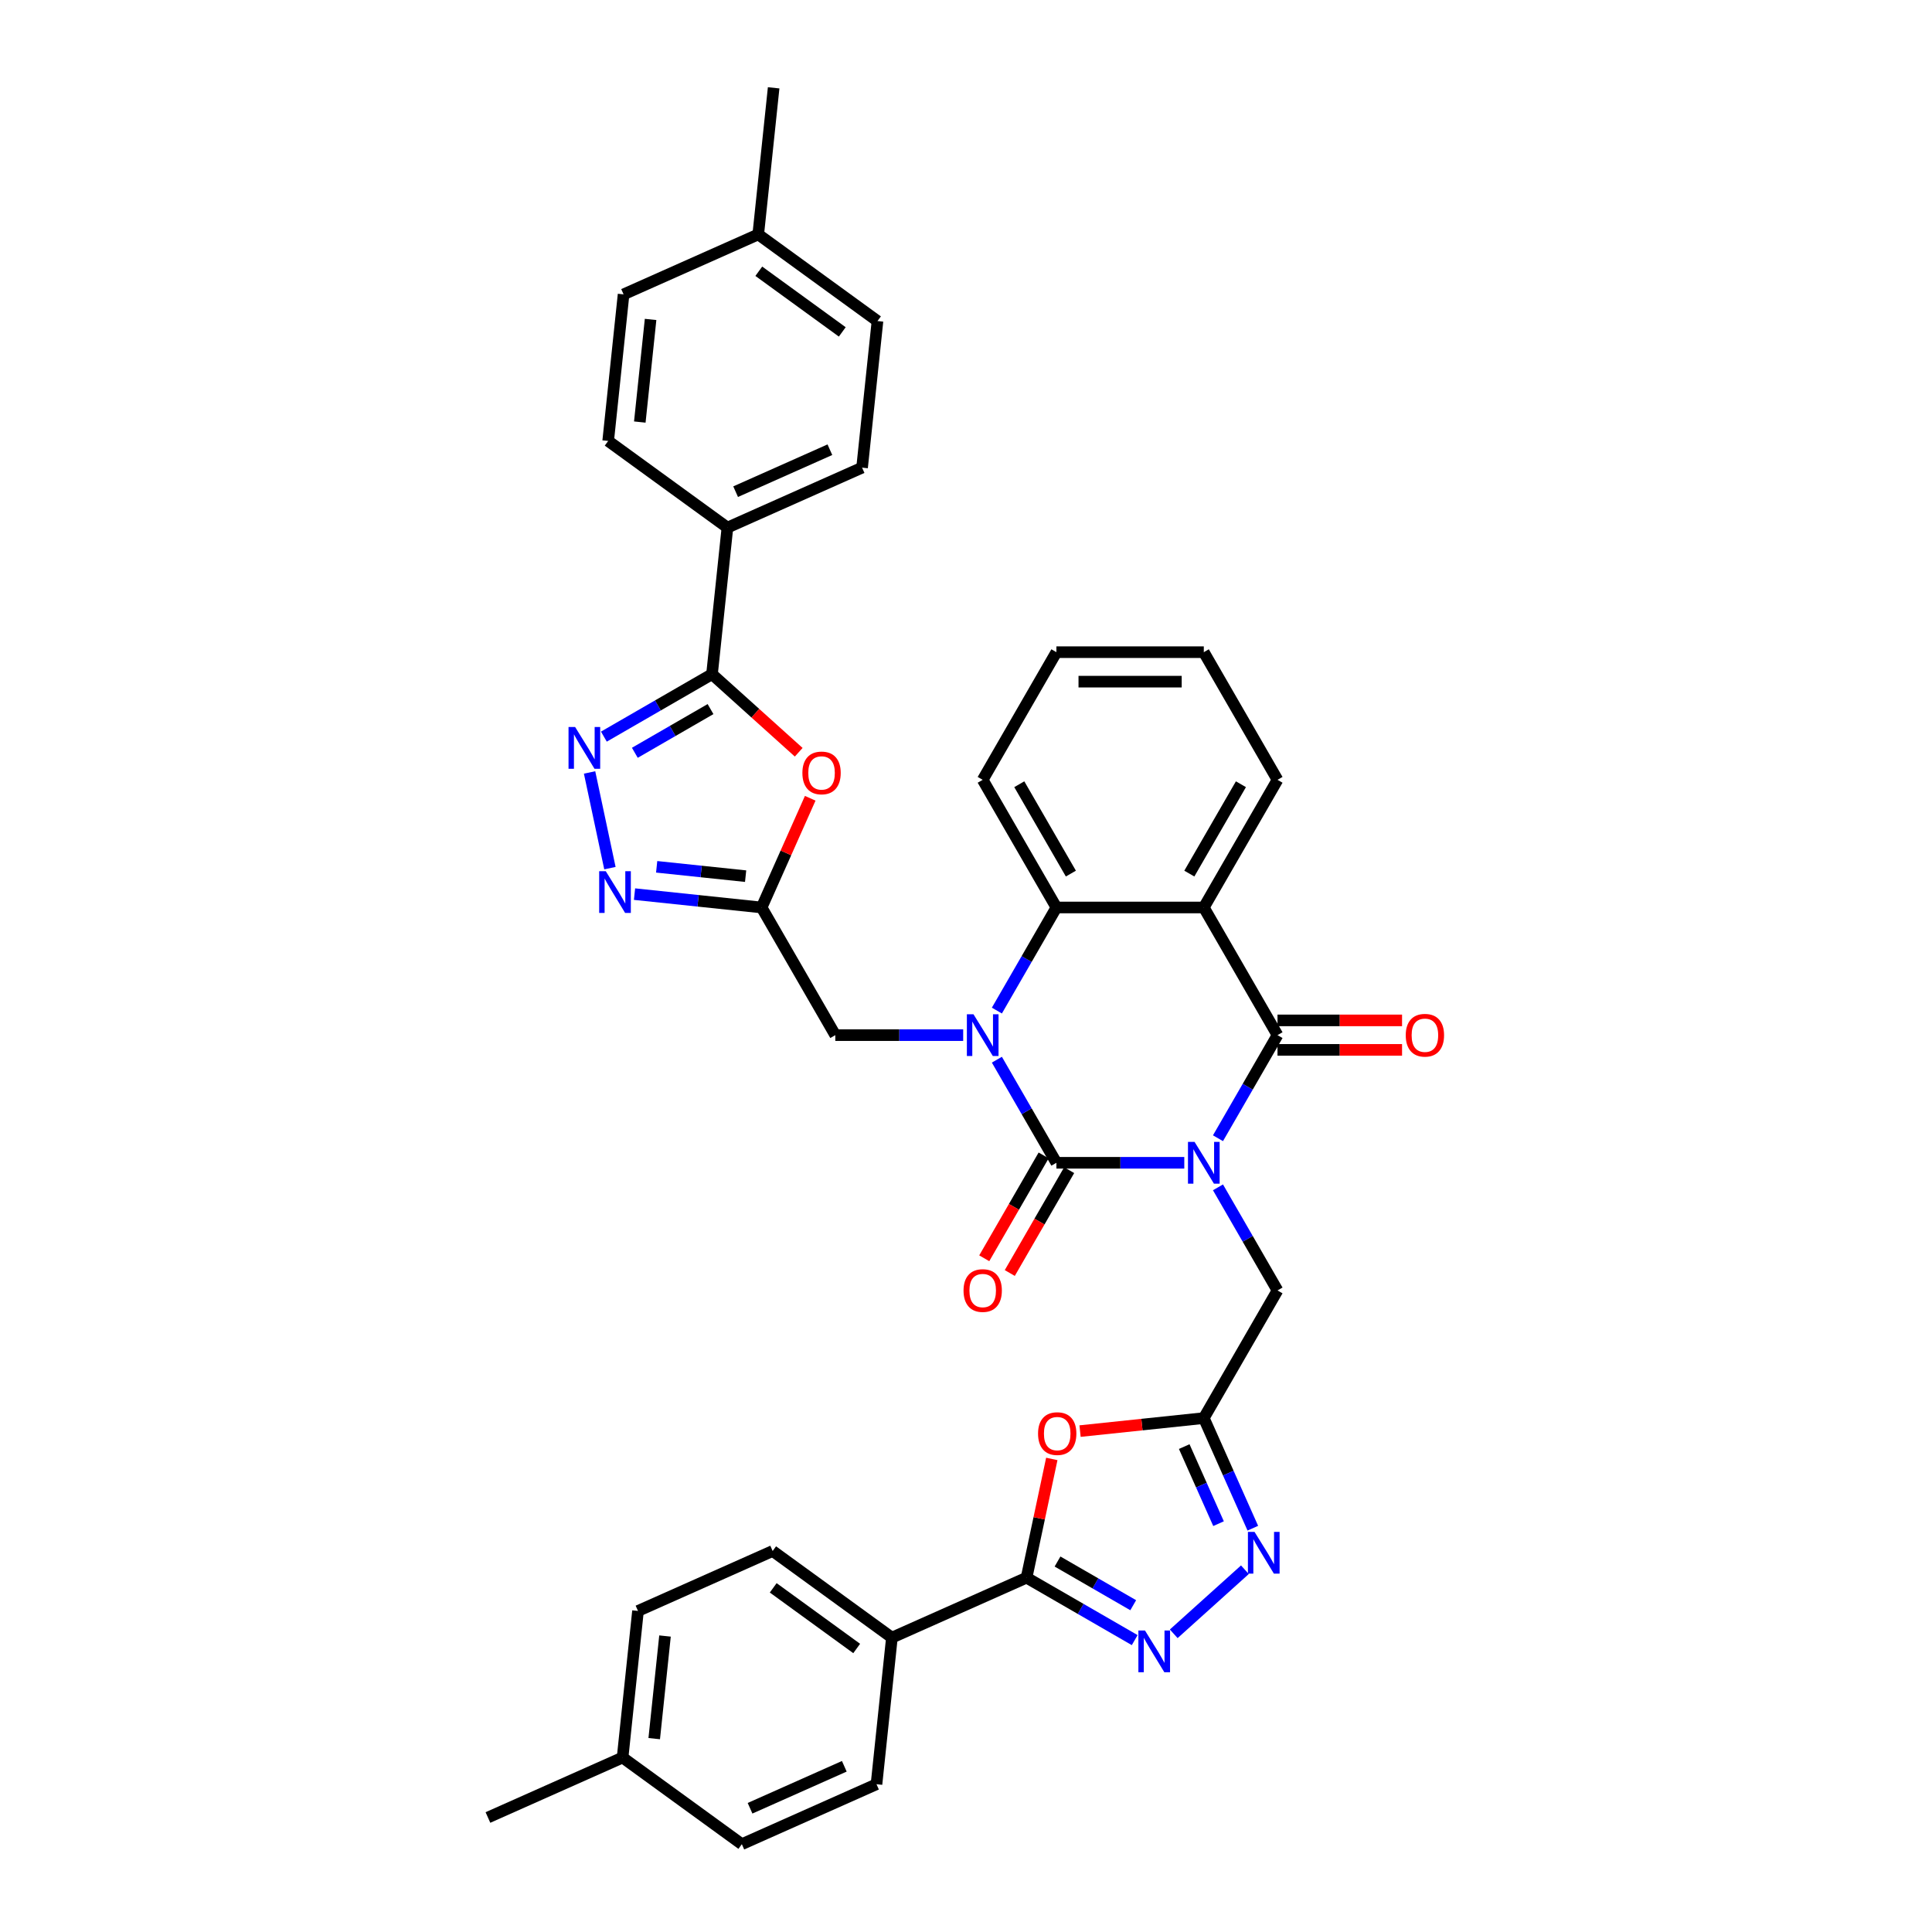 <?xml version='1.0' encoding='iso-8859-1'?>
<svg version='1.1' baseProfile='full'
              xmlns='http://www.w3.org/2000/svg'
                      xmlns:rdkit='http://www.rdkit.org/xml'
                      xmlns:xlink='http://www.w3.org/1999/xlink'
                  xml:space='preserve'
width='1000px' height='1000px' viewBox='0 0 1000 1000'>
<!-- END OF HEADER -->
<rect style='opacity:1.0;fill:#FFFFFF;stroke:none' width='1000' height='1000' x='0' y='0'> </rect>
<path class='bond-0' d='M 612.985,601.857 L 579.889,601.857' style='fill:none;fill-rule:evenodd;stroke:#0000FF;stroke-width:6px;stroke-linecap:butt;stroke-linejoin:miter;stroke-opacity:1' />
<path class='bond-0' d='M 579.889,601.857 L 546.792,601.857' style='fill:none;fill-rule:evenodd;stroke:#000000;stroke-width:6px;stroke-linecap:butt;stroke-linejoin:miter;stroke-opacity:1' />
<path class='bond-2' d='M 630.425,589.146 L 645.83,562.465' style='fill:none;fill-rule:evenodd;stroke:#0000FF;stroke-width:6px;stroke-linecap:butt;stroke-linejoin:miter;stroke-opacity:1' />
<path class='bond-2' d='M 645.83,562.465 L 661.234,535.784' style='fill:none;fill-rule:evenodd;stroke:#000000;stroke-width:6px;stroke-linecap:butt;stroke-linejoin:miter;stroke-opacity:1' />
<path class='bond-15' d='M 630.425,614.567 L 645.83,641.249' style='fill:none;fill-rule:evenodd;stroke:#0000FF;stroke-width:6px;stroke-linecap:butt;stroke-linejoin:miter;stroke-opacity:1' />
<path class='bond-15' d='M 645.83,641.249 L 661.234,667.93' style='fill:none;fill-rule:evenodd;stroke:#000000;stroke-width:6px;stroke-linecap:butt;stroke-linejoin:miter;stroke-opacity:1' />
<path class='bond-1' d='M 546.792,601.857 L 531.388,575.176' style='fill:none;fill-rule:evenodd;stroke:#000000;stroke-width:6px;stroke-linecap:butt;stroke-linejoin:miter;stroke-opacity:1' />
<path class='bond-1' d='M 531.388,575.176 L 515.983,548.494' style='fill:none;fill-rule:evenodd;stroke:#0000FF;stroke-width:6px;stroke-linecap:butt;stroke-linejoin:miter;stroke-opacity:1' />
<path class='bond-17' d='M 540.185,598.042 L 524.816,624.662' style='fill:none;fill-rule:evenodd;stroke:#000000;stroke-width:6px;stroke-linecap:butt;stroke-linejoin:miter;stroke-opacity:1' />
<path class='bond-17' d='M 524.816,624.662 L 509.446,651.282' style='fill:none;fill-rule:evenodd;stroke:#FF0000;stroke-width:6px;stroke-linecap:butt;stroke-linejoin:miter;stroke-opacity:1' />
<path class='bond-17' d='M 553.399,605.672 L 538.03,632.292' style='fill:none;fill-rule:evenodd;stroke:#000000;stroke-width:6px;stroke-linecap:butt;stroke-linejoin:miter;stroke-opacity:1' />
<path class='bond-17' d='M 538.03,632.292 L 522.661,658.912' style='fill:none;fill-rule:evenodd;stroke:#FF0000;stroke-width:6px;stroke-linecap:butt;stroke-linejoin:miter;stroke-opacity:1' />
<path class='bond-4' d='M 515.983,523.073 L 531.388,496.392' style='fill:none;fill-rule:evenodd;stroke:#0000FF;stroke-width:6px;stroke-linecap:butt;stroke-linejoin:miter;stroke-opacity:1' />
<path class='bond-4' d='M 531.388,496.392 L 546.792,469.711' style='fill:none;fill-rule:evenodd;stroke:#000000;stroke-width:6px;stroke-linecap:butt;stroke-linejoin:miter;stroke-opacity:1' />
<path class='bond-16' d='M 498.543,535.784 L 465.447,535.784' style='fill:none;fill-rule:evenodd;stroke:#0000FF;stroke-width:6px;stroke-linecap:butt;stroke-linejoin:miter;stroke-opacity:1' />
<path class='bond-16' d='M 465.447,535.784 L 432.35,535.784' style='fill:none;fill-rule:evenodd;stroke:#000000;stroke-width:6px;stroke-linecap:butt;stroke-linejoin:miter;stroke-opacity:1' />
<path class='bond-3' d='M 661.234,535.784 L 623.087,469.711' style='fill:none;fill-rule:evenodd;stroke:#000000;stroke-width:6px;stroke-linecap:butt;stroke-linejoin:miter;stroke-opacity:1' />
<path class='bond-20' d='M 661.234,543.413 L 693.468,543.413' style='fill:none;fill-rule:evenodd;stroke:#000000;stroke-width:6px;stroke-linecap:butt;stroke-linejoin:miter;stroke-opacity:1' />
<path class='bond-20' d='M 693.468,543.413 L 725.703,543.413' style='fill:none;fill-rule:evenodd;stroke:#FF0000;stroke-width:6px;stroke-linecap:butt;stroke-linejoin:miter;stroke-opacity:1' />
<path class='bond-20' d='M 661.234,528.154 L 693.468,528.154' style='fill:none;fill-rule:evenodd;stroke:#000000;stroke-width:6px;stroke-linecap:butt;stroke-linejoin:miter;stroke-opacity:1' />
<path class='bond-20' d='M 693.468,528.154 L 725.703,528.154' style='fill:none;fill-rule:evenodd;stroke:#FF0000;stroke-width:6px;stroke-linecap:butt;stroke-linejoin:miter;stroke-opacity:1' />
<path class='bond-25' d='M 623.087,469.711 L 661.234,403.638' style='fill:none;fill-rule:evenodd;stroke:#000000;stroke-width:6px;stroke-linecap:butt;stroke-linejoin:miter;stroke-opacity:1' />
<path class='bond-25' d='M 615.594,452.17 L 642.297,405.919' style='fill:none;fill-rule:evenodd;stroke:#000000;stroke-width:6px;stroke-linecap:butt;stroke-linejoin:miter;stroke-opacity:1' />
<path class='bond-37' d='M 623.087,469.711 L 546.792,469.711' style='fill:none;fill-rule:evenodd;stroke:#000000;stroke-width:6px;stroke-linecap:butt;stroke-linejoin:miter;stroke-opacity:1' />
<path class='bond-32' d='M 546.792,469.711 L 508.645,403.638' style='fill:none;fill-rule:evenodd;stroke:#000000;stroke-width:6px;stroke-linecap:butt;stroke-linejoin:miter;stroke-opacity:1' />
<path class='bond-32' d='M 554.285,452.17 L 527.581,405.919' style='fill:none;fill-rule:evenodd;stroke:#000000;stroke-width:6px;stroke-linecap:butt;stroke-linejoin:miter;stroke-opacity:1' />
<path class='bond-5' d='M 607.522,845.657 L 644.357,812.491' style='fill:none;fill-rule:evenodd;stroke:#0000FF;stroke-width:6px;stroke-linecap:butt;stroke-linejoin:miter;stroke-opacity:1' />
<path class='bond-38' d='M 587.319,848.92 L 559.333,832.763' style='fill:none;fill-rule:evenodd;stroke:#0000FF;stroke-width:6px;stroke-linecap:butt;stroke-linejoin:miter;stroke-opacity:1' />
<path class='bond-38' d='M 559.333,832.763 L 531.347,816.605' style='fill:none;fill-rule:evenodd;stroke:#000000;stroke-width:6px;stroke-linecap:butt;stroke-linejoin:miter;stroke-opacity:1' />
<path class='bond-38' d='M 586.553,830.859 L 566.963,819.548' style='fill:none;fill-rule:evenodd;stroke:#0000FF;stroke-width:6px;stroke-linecap:butt;stroke-linejoin:miter;stroke-opacity:1' />
<path class='bond-38' d='M 566.963,819.548 L 547.373,808.238' style='fill:none;fill-rule:evenodd;stroke:#000000;stroke-width:6px;stroke-linecap:butt;stroke-linejoin:miter;stroke-opacity:1' />
<path class='bond-6' d='M 305.165,399.819 L 315.694,449.35' style='fill:none;fill-rule:evenodd;stroke:#0000FF;stroke-width:6px;stroke-linecap:butt;stroke-linejoin:miter;stroke-opacity:1' />
<path class='bond-40' d='M 312.565,381.276 L 340.551,365.119' style='fill:none;fill-rule:evenodd;stroke:#0000FF;stroke-width:6px;stroke-linecap:butt;stroke-linejoin:miter;stroke-opacity:1' />
<path class='bond-40' d='M 340.551,365.119 L 368.537,348.961' style='fill:none;fill-rule:evenodd;stroke:#000000;stroke-width:6px;stroke-linecap:butt;stroke-linejoin:miter;stroke-opacity:1' />
<path class='bond-40' d='M 328.59,389.644 L 348.18,378.333' style='fill:none;fill-rule:evenodd;stroke:#0000FF;stroke-width:6px;stroke-linecap:butt;stroke-linejoin:miter;stroke-opacity:1' />
<path class='bond-40' d='M 348.18,378.333 L 367.77,367.023' style='fill:none;fill-rule:evenodd;stroke:#000000;stroke-width:6px;stroke-linecap:butt;stroke-linejoin:miter;stroke-opacity:1' />
<path class='bond-7' d='M 623.087,734.003 L 661.234,667.93' style='fill:none;fill-rule:evenodd;stroke:#000000;stroke-width:6px;stroke-linecap:butt;stroke-linejoin:miter;stroke-opacity:1' />
<path class='bond-11' d='M 623.087,734.003 L 591.061,737.369' style='fill:none;fill-rule:evenodd;stroke:#000000;stroke-width:6px;stroke-linecap:butt;stroke-linejoin:miter;stroke-opacity:1' />
<path class='bond-11' d='M 591.061,737.369 L 559.036,740.735' style='fill:none;fill-rule:evenodd;stroke:#FF0000;stroke-width:6px;stroke-linecap:butt;stroke-linejoin:miter;stroke-opacity:1' />
<path class='bond-14' d='M 623.087,734.003 L 635.773,762.497' style='fill:none;fill-rule:evenodd;stroke:#000000;stroke-width:6px;stroke-linecap:butt;stroke-linejoin:miter;stroke-opacity:1' />
<path class='bond-14' d='M 635.773,762.497 L 648.459,790.991' style='fill:none;fill-rule:evenodd;stroke:#0000FF;stroke-width:6px;stroke-linecap:butt;stroke-linejoin:miter;stroke-opacity:1' />
<path class='bond-14' d='M 612.953,748.757 L 621.833,768.703' style='fill:none;fill-rule:evenodd;stroke:#000000;stroke-width:6px;stroke-linecap:butt;stroke-linejoin:miter;stroke-opacity:1' />
<path class='bond-14' d='M 621.833,768.703 L 630.714,788.649' style='fill:none;fill-rule:evenodd;stroke:#0000FF;stroke-width:6px;stroke-linecap:butt;stroke-linejoin:miter;stroke-opacity:1' />
<path class='bond-8' d='M 394.203,469.711 L 432.35,535.784' style='fill:none;fill-rule:evenodd;stroke:#000000;stroke-width:6px;stroke-linecap:butt;stroke-linejoin:miter;stroke-opacity:1' />
<path class='bond-12' d='M 394.203,469.711 L 406.787,441.446' style='fill:none;fill-rule:evenodd;stroke:#000000;stroke-width:6px;stroke-linecap:butt;stroke-linejoin:miter;stroke-opacity:1' />
<path class='bond-12' d='M 406.787,441.446 L 419.372,413.181' style='fill:none;fill-rule:evenodd;stroke:#FF0000;stroke-width:6px;stroke-linecap:butt;stroke-linejoin:miter;stroke-opacity:1' />
<path class='bond-13' d='M 394.203,469.711 L 361.315,466.254' style='fill:none;fill-rule:evenodd;stroke:#000000;stroke-width:6px;stroke-linecap:butt;stroke-linejoin:miter;stroke-opacity:1' />
<path class='bond-13' d='M 361.315,466.254 L 328.428,462.797' style='fill:none;fill-rule:evenodd;stroke:#0000FF;stroke-width:6px;stroke-linecap:butt;stroke-linejoin:miter;stroke-opacity:1' />
<path class='bond-13' d='M 385.932,453.498 L 362.91,451.079' style='fill:none;fill-rule:evenodd;stroke:#000000;stroke-width:6px;stroke-linecap:butt;stroke-linejoin:miter;stroke-opacity:1' />
<path class='bond-13' d='M 362.91,451.079 L 339.889,448.659' style='fill:none;fill-rule:evenodd;stroke:#0000FF;stroke-width:6px;stroke-linecap:butt;stroke-linejoin:miter;stroke-opacity:1' />
<path class='bond-9' d='M 531.347,816.605 L 537.879,785.876' style='fill:none;fill-rule:evenodd;stroke:#000000;stroke-width:6px;stroke-linecap:butt;stroke-linejoin:miter;stroke-opacity:1' />
<path class='bond-9' d='M 537.879,785.876 L 544.411,755.146' style='fill:none;fill-rule:evenodd;stroke:#FF0000;stroke-width:6px;stroke-linecap:butt;stroke-linejoin:miter;stroke-opacity:1' />
<path class='bond-18' d='M 531.347,816.605 L 461.649,847.637' style='fill:none;fill-rule:evenodd;stroke:#000000;stroke-width:6px;stroke-linecap:butt;stroke-linejoin:miter;stroke-opacity:1' />
<path class='bond-10' d='M 368.537,348.961 L 390.973,369.163' style='fill:none;fill-rule:evenodd;stroke:#000000;stroke-width:6px;stroke-linecap:butt;stroke-linejoin:miter;stroke-opacity:1' />
<path class='bond-10' d='M 390.973,369.163 L 413.409,389.364' style='fill:none;fill-rule:evenodd;stroke:#FF0000;stroke-width:6px;stroke-linecap:butt;stroke-linejoin:miter;stroke-opacity:1' />
<path class='bond-19' d='M 368.537,348.961 L 376.512,273.084' style='fill:none;fill-rule:evenodd;stroke:#000000;stroke-width:6px;stroke-linecap:butt;stroke-linejoin:miter;stroke-opacity:1' />
<path class='bond-21' d='M 461.649,847.637 L 399.925,802.792' style='fill:none;fill-rule:evenodd;stroke:#000000;stroke-width:6px;stroke-linecap:butt;stroke-linejoin:miter;stroke-opacity:1' />
<path class='bond-21' d='M 443.421,853.255 L 400.215,821.864' style='fill:none;fill-rule:evenodd;stroke:#000000;stroke-width:6px;stroke-linecap:butt;stroke-linejoin:miter;stroke-opacity:1' />
<path class='bond-22' d='M 461.649,847.637 L 453.674,923.514' style='fill:none;fill-rule:evenodd;stroke:#000000;stroke-width:6px;stroke-linecap:butt;stroke-linejoin:miter;stroke-opacity:1' />
<path class='bond-23' d='M 376.512,273.084 L 446.21,242.053' style='fill:none;fill-rule:evenodd;stroke:#000000;stroke-width:6px;stroke-linecap:butt;stroke-linejoin:miter;stroke-opacity:1' />
<path class='bond-23' d='M 380.76,254.49 L 429.549,232.768' style='fill:none;fill-rule:evenodd;stroke:#000000;stroke-width:6px;stroke-linecap:butt;stroke-linejoin:miter;stroke-opacity:1' />
<path class='bond-24' d='M 376.512,273.084 L 314.788,228.24' style='fill:none;fill-rule:evenodd;stroke:#000000;stroke-width:6px;stroke-linecap:butt;stroke-linejoin:miter;stroke-opacity:1' />
<path class='bond-29' d='M 399.925,802.792 L 330.227,833.824' style='fill:none;fill-rule:evenodd;stroke:#000000;stroke-width:6px;stroke-linecap:butt;stroke-linejoin:miter;stroke-opacity:1' />
<path class='bond-26' d='M 453.674,923.514 L 383.975,954.545' style='fill:none;fill-rule:evenodd;stroke:#000000;stroke-width:6px;stroke-linecap:butt;stroke-linejoin:miter;stroke-opacity:1' />
<path class='bond-26' d='M 437.013,914.229 L 388.224,935.951' style='fill:none;fill-rule:evenodd;stroke:#000000;stroke-width:6px;stroke-linecap:butt;stroke-linejoin:miter;stroke-opacity:1' />
<path class='bond-27' d='M 446.21,242.053 L 454.185,166.176' style='fill:none;fill-rule:evenodd;stroke:#000000;stroke-width:6px;stroke-linecap:butt;stroke-linejoin:miter;stroke-opacity:1' />
<path class='bond-28' d='M 314.788,228.24 L 322.763,152.363' style='fill:none;fill-rule:evenodd;stroke:#000000;stroke-width:6px;stroke-linecap:butt;stroke-linejoin:miter;stroke-opacity:1' />
<path class='bond-28' d='M 331.16,218.453 L 336.742,165.339' style='fill:none;fill-rule:evenodd;stroke:#000000;stroke-width:6px;stroke-linecap:butt;stroke-linejoin:miter;stroke-opacity:1' />
<path class='bond-35' d='M 661.234,403.638 L 623.087,337.565' style='fill:none;fill-rule:evenodd;stroke:#000000;stroke-width:6px;stroke-linecap:butt;stroke-linejoin:miter;stroke-opacity:1' />
<path class='bond-30' d='M 383.975,954.545 L 322.252,909.701' style='fill:none;fill-rule:evenodd;stroke:#000000;stroke-width:6px;stroke-linecap:butt;stroke-linejoin:miter;stroke-opacity:1' />
<path class='bond-42' d='M 454.185,166.176 L 392.462,121.331' style='fill:none;fill-rule:evenodd;stroke:#000000;stroke-width:6px;stroke-linecap:butt;stroke-linejoin:miter;stroke-opacity:1' />
<path class='bond-42' d='M 435.958,171.794 L 392.751,140.403' style='fill:none;fill-rule:evenodd;stroke:#000000;stroke-width:6px;stroke-linecap:butt;stroke-linejoin:miter;stroke-opacity:1' />
<path class='bond-31' d='M 322.763,152.363 L 392.462,121.331' style='fill:none;fill-rule:evenodd;stroke:#000000;stroke-width:6px;stroke-linecap:butt;stroke-linejoin:miter;stroke-opacity:1' />
<path class='bond-41' d='M 330.227,833.824 L 322.252,909.701' style='fill:none;fill-rule:evenodd;stroke:#000000;stroke-width:6px;stroke-linecap:butt;stroke-linejoin:miter;stroke-opacity:1' />
<path class='bond-41' d='M 344.206,846.8 L 338.623,899.914' style='fill:none;fill-rule:evenodd;stroke:#000000;stroke-width:6px;stroke-linecap:butt;stroke-linejoin:miter;stroke-opacity:1' />
<path class='bond-33' d='M 322.252,909.701 L 252.553,940.732' style='fill:none;fill-rule:evenodd;stroke:#000000;stroke-width:6px;stroke-linecap:butt;stroke-linejoin:miter;stroke-opacity:1' />
<path class='bond-34' d='M 392.462,121.331 L 400.437,45.455' style='fill:none;fill-rule:evenodd;stroke:#000000;stroke-width:6px;stroke-linecap:butt;stroke-linejoin:miter;stroke-opacity:1' />
<path class='bond-36' d='M 508.645,403.638 L 546.792,337.565' style='fill:none;fill-rule:evenodd;stroke:#000000;stroke-width:6px;stroke-linecap:butt;stroke-linejoin:miter;stroke-opacity:1' />
<path class='bond-39' d='M 623.087,337.565 L 546.792,337.565' style='fill:none;fill-rule:evenodd;stroke:#000000;stroke-width:6px;stroke-linecap:butt;stroke-linejoin:miter;stroke-opacity:1' />
<path class='bond-39' d='M 611.642,352.824 L 558.236,352.824' style='fill:none;fill-rule:evenodd;stroke:#000000;stroke-width:6px;stroke-linecap:butt;stroke-linejoin:miter;stroke-opacity:1' />
<path  class='atom-0' d='M 618.311 591.053
L 625.391 602.498
Q 626.093 603.627, 627.222 605.672
Q 628.351 607.716, 628.412 607.838
L 628.412 591.053
L 631.281 591.053
L 631.281 612.66
L 628.32 612.66
L 620.722 600.148
Q 619.836 598.683, 618.89 597.004
Q 617.975 595.326, 617.7 594.807
L 617.7 612.66
L 614.893 612.66
L 614.893 591.053
L 618.311 591.053
' fill='#0000FF'/>
<path  class='atom-2' d='M 503.869 524.98
L 510.949 536.425
Q 511.651 537.554, 512.78 539.598
Q 513.909 541.643, 513.97 541.765
L 513.97 524.98
L 516.839 524.98
L 516.839 546.587
L 513.879 546.587
L 506.28 534.075
Q 505.395 532.61, 504.449 530.931
Q 503.533 529.253, 503.258 528.734
L 503.258 546.587
L 500.451 546.587
L 500.451 524.98
L 503.869 524.98
' fill='#0000FF'/>
<path  class='atom-6' d='M 592.644 843.949
L 599.725 855.393
Q 600.427 856.523, 601.556 858.567
Q 602.685 860.612, 602.746 860.734
L 602.746 843.949
L 605.615 843.949
L 605.615 865.556
L 602.654 865.556
L 595.055 853.044
Q 594.17 851.579, 593.224 849.9
Q 592.309 848.222, 592.034 847.703
L 592.034 865.556
L 589.226 865.556
L 589.226 843.949
L 592.644 843.949
' fill='#0000FF'/>
<path  class='atom-7' d='M 297.688 376.305
L 304.768 387.749
Q 305.47 388.878, 306.599 390.923
Q 307.728 392.968, 307.789 393.09
L 307.789 376.305
L 310.658 376.305
L 310.658 397.912
L 307.698 397.912
L 300.099 385.399
Q 299.214 383.935, 298.268 382.256
Q 297.352 380.578, 297.077 380.059
L 297.077 397.912
L 294.27 397.912
L 294.27 376.305
L 297.688 376.305
' fill='#0000FF'/>
<path  class='atom-12' d='M 537.292 742.039
Q 537.292 736.851, 539.855 733.952
Q 542.419 731.052, 547.21 731.052
Q 552.001 731.052, 554.565 733.952
Q 557.128 736.851, 557.128 742.039
Q 557.128 747.288, 554.534 750.279
Q 551.94 753.239, 547.21 753.239
Q 542.449 753.239, 539.855 750.279
Q 537.292 747.318, 537.292 742.039
M 547.21 750.798
Q 550.506 750.798, 552.276 748.6
Q 554.077 746.372, 554.077 742.039
Q 554.077 737.797, 552.276 735.661
Q 550.506 733.494, 547.21 733.494
Q 543.914 733.494, 542.114 735.63
Q 540.343 737.766, 540.343 742.039
Q 540.343 746.403, 542.114 748.6
Q 543.914 750.798, 547.21 750.798
' fill='#FF0000'/>
<path  class='atom-13' d='M 415.316 400.073
Q 415.316 394.885, 417.88 391.986
Q 420.443 389.087, 425.235 389.087
Q 430.026 389.087, 432.589 391.986
Q 435.153 394.885, 435.153 400.073
Q 435.153 405.322, 432.559 408.313
Q 429.965 411.273, 425.235 411.273
Q 420.474 411.273, 417.88 408.313
Q 415.316 405.353, 415.316 400.073
M 425.235 408.832
Q 428.531 408.832, 430.301 406.634
Q 432.101 404.407, 432.101 400.073
Q 432.101 395.831, 430.301 393.695
Q 428.531 391.528, 425.235 391.528
Q 421.939 391.528, 420.138 393.664
Q 418.368 395.801, 418.368 400.073
Q 418.368 404.437, 420.138 406.634
Q 421.939 408.832, 425.235 408.832
' fill='#FF0000'/>
<path  class='atom-14' d='M 313.55 450.932
L 320.63 462.377
Q 321.332 463.506, 322.461 465.55
Q 323.591 467.595, 323.652 467.717
L 323.652 450.932
L 326.52 450.932
L 326.52 472.539
L 323.56 472.539
L 315.961 460.027
Q 315.076 458.562, 314.13 456.883
Q 313.215 455.205, 312.94 454.686
L 312.94 472.539
L 310.132 472.539
L 310.132 450.932
L 313.55 450.932
' fill='#0000FF'/>
<path  class='atom-15' d='M 649.342 792.898
L 656.423 804.342
Q 657.124 805.471, 658.254 807.516
Q 659.383 809.561, 659.444 809.683
L 659.444 792.898
L 662.312 792.898
L 662.312 814.505
L 659.352 814.505
L 651.753 801.992
Q 650.868 800.528, 649.922 798.849
Q 649.007 797.171, 648.732 796.652
L 648.732 814.505
L 645.924 814.505
L 645.924 792.898
L 649.342 792.898
' fill='#0000FF'/>
<path  class='atom-18' d='M 498.726 667.991
Q 498.726 662.803, 501.29 659.904
Q 503.853 657.004, 508.645 657.004
Q 513.436 657.004, 516 659.904
Q 518.563 662.803, 518.563 667.991
Q 518.563 673.24, 515.969 676.231
Q 513.375 679.191, 508.645 679.191
Q 503.884 679.191, 501.29 676.231
Q 498.726 673.27, 498.726 667.991
M 508.645 676.749
Q 511.941 676.749, 513.711 674.552
Q 515.511 672.324, 515.511 667.991
Q 515.511 663.749, 513.711 661.613
Q 511.941 659.446, 508.645 659.446
Q 505.349 659.446, 503.548 661.582
Q 501.778 663.718, 501.778 667.991
Q 501.778 672.355, 503.548 674.552
Q 505.349 676.749, 508.645 676.749
' fill='#FF0000'/>
<path  class='atom-21' d='M 727.61 535.845
Q 727.61 530.657, 730.174 527.758
Q 732.737 524.858, 737.529 524.858
Q 742.32 524.858, 744.883 527.758
Q 747.447 530.657, 747.447 535.845
Q 747.447 541.094, 744.853 544.085
Q 742.259 547.045, 737.529 547.045
Q 732.768 547.045, 730.174 544.085
Q 727.61 541.124, 727.61 535.845
M 737.529 544.603
Q 740.824 544.603, 742.594 542.406
Q 744.395 540.178, 744.395 535.845
Q 744.395 531.603, 742.594 529.467
Q 740.824 527.3, 737.529 527.3
Q 734.233 527.3, 732.432 529.436
Q 730.662 531.572, 730.662 535.845
Q 730.662 540.209, 732.432 542.406
Q 734.233 544.603, 737.529 544.603
' fill='#FF0000'/>
</svg>
